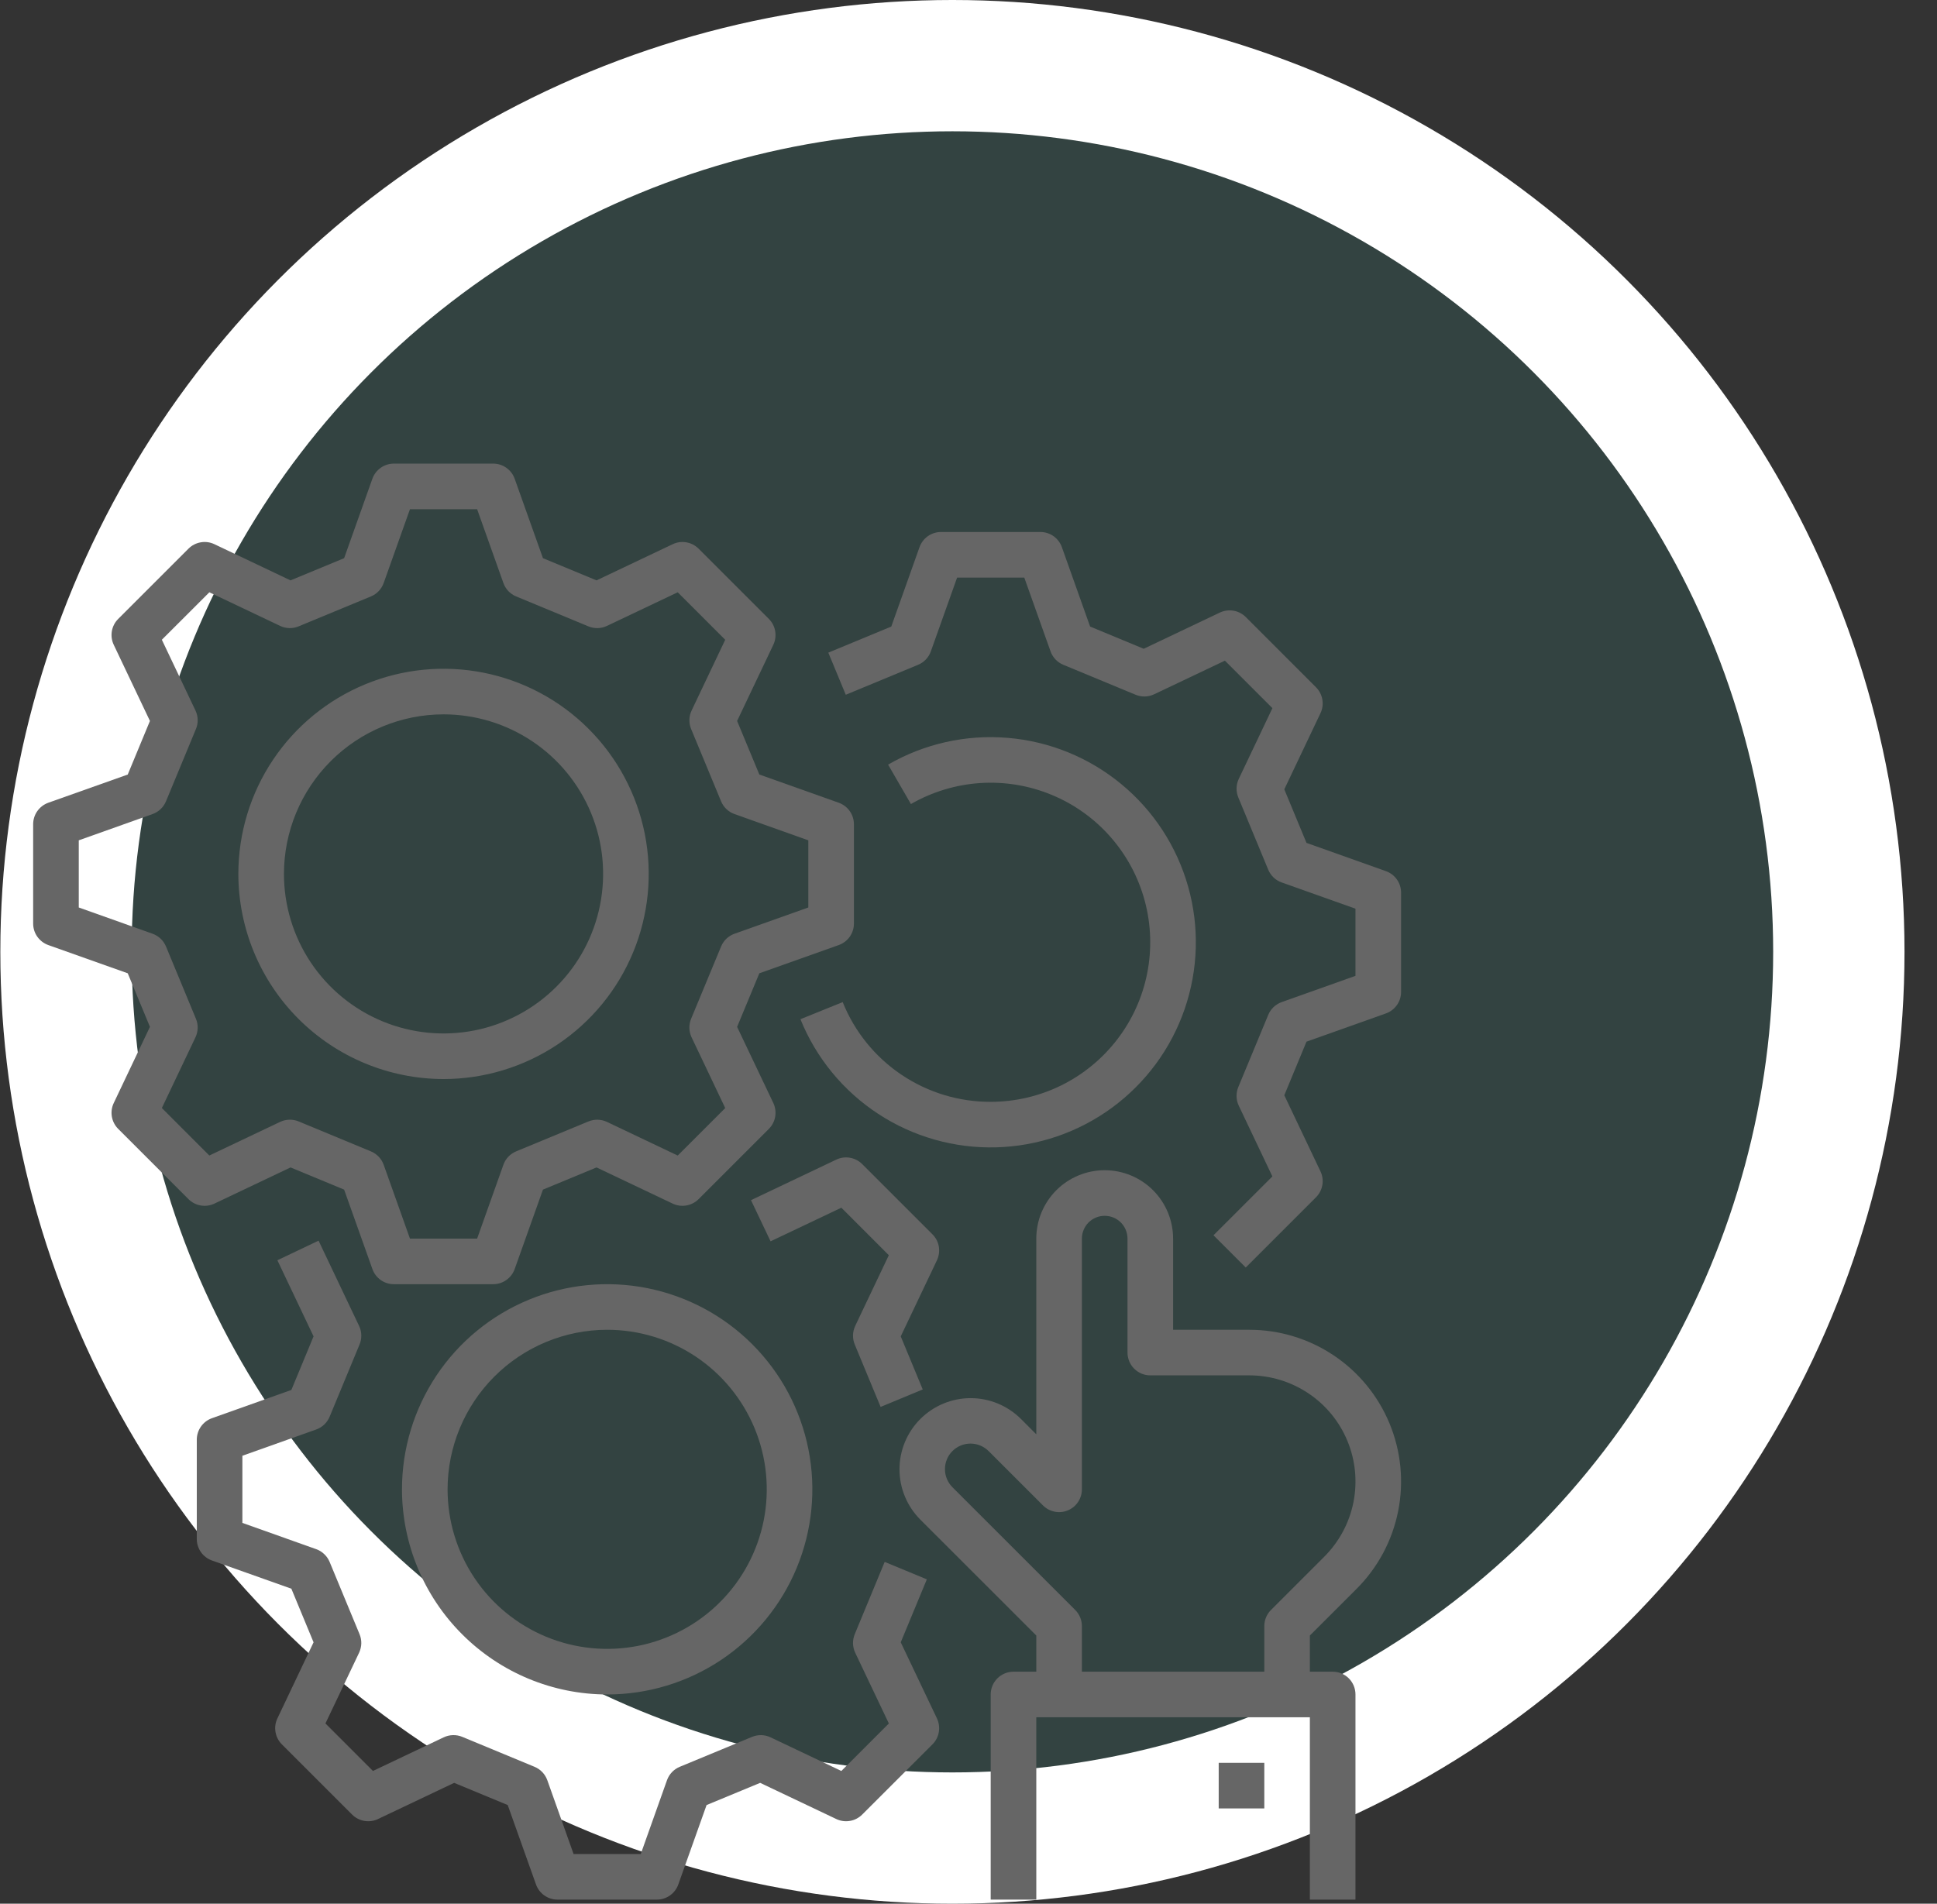 <svg width="59" height="58" viewBox="0 0 59 58" fill="none" xmlns="http://www.w3.org/2000/svg">
<rect x="0" y="0" width="59" height="58" fill="#333333" stroke="none"/>
<circle cx="29.01" cy="29" r="27" fill="#32D3C0" fill-opacity="0.1" stroke="white" stroke-width="4"/>
<g clip-path="url(#clip0)">
<path d="M6.531 36.67L8.85 35.568L10.482 36.244L11.343 38.663C11.391 38.798 11.479 38.915 11.596 38.998C11.713 39.081 11.853 39.125 11.996 39.125H15.023C15.166 39.125 15.306 39.081 15.423 38.998C15.541 38.915 15.629 38.798 15.677 38.663L16.538 36.244L18.17 35.568L20.489 36.67C20.619 36.731 20.764 36.752 20.906 36.727C21.047 36.703 21.177 36.635 21.279 36.534L23.419 34.394C23.52 34.293 23.588 34.162 23.612 34.021C23.636 33.88 23.616 33.734 23.555 33.605L22.452 31.286L23.129 29.653L25.548 28.793C25.683 28.745 25.8 28.656 25.883 28.539C25.965 28.422 26.01 28.282 26.01 28.138V25.112C26.01 24.968 25.965 24.828 25.883 24.711C25.8 24.594 25.683 24.506 25.548 24.457L23.129 23.597L22.452 21.965L23.555 19.645C23.616 19.516 23.636 19.37 23.612 19.229C23.588 19.088 23.52 18.957 23.419 18.856L21.279 16.716C21.177 16.615 21.047 16.547 20.906 16.523C20.765 16.498 20.619 16.518 20.49 16.58L18.17 17.682L16.538 17.006L15.677 14.587C15.629 14.452 15.541 14.335 15.423 14.252C15.306 14.169 15.166 14.125 15.023 14.125H11.996C11.853 14.125 11.713 14.169 11.596 14.252C11.479 14.335 11.39 14.452 11.342 14.587L10.482 17.006L8.849 17.682L6.531 16.58C6.401 16.518 6.255 16.498 6.114 16.523C5.973 16.547 5.842 16.615 5.741 16.716L3.601 18.856C3.499 18.957 3.432 19.088 3.407 19.229C3.383 19.371 3.403 19.516 3.465 19.646L4.567 21.965L3.891 23.598L1.471 24.457C1.336 24.506 1.22 24.594 1.137 24.711C1.054 24.828 1.01 24.968 1.01 25.112V28.138C1.01 28.282 1.054 28.422 1.137 28.539C1.22 28.656 1.336 28.744 1.471 28.793L3.891 29.653L4.567 31.285L3.465 33.605C3.403 33.734 3.383 33.88 3.407 34.021C3.432 34.162 3.499 34.293 3.601 34.394L5.741 36.534C5.842 36.635 5.973 36.703 6.114 36.727C6.255 36.752 6.401 36.732 6.531 36.67ZM5.968 31.039L5.056 28.836C5.019 28.747 4.963 28.666 4.893 28.599C4.822 28.532 4.738 28.48 4.647 28.448L2.399 27.648V25.602L4.647 24.802C4.738 24.77 4.822 24.718 4.893 24.651C4.963 24.584 5.019 24.503 5.056 24.413L5.968 22.211C6.006 22.121 6.024 22.024 6.021 21.927C6.019 21.83 5.996 21.735 5.954 21.647L4.93 19.491L6.377 18.045L8.532 19.069C8.62 19.111 8.715 19.134 8.812 19.136C8.91 19.139 9.006 19.121 9.096 19.083L11.299 18.171C11.389 18.134 11.469 18.078 11.536 18.008C11.603 17.937 11.654 17.854 11.687 17.762L12.487 15.514H14.533L15.333 17.762C15.365 17.854 15.417 17.937 15.483 18.008C15.55 18.078 15.631 18.134 15.721 18.171L17.924 19.084C18.014 19.121 18.11 19.139 18.207 19.137C18.305 19.134 18.4 19.111 18.488 19.069L20.643 18.045L22.09 19.492L21.066 21.647C21.024 21.735 21.001 21.831 20.999 21.928C20.997 22.025 21.014 22.122 21.052 22.212L21.964 24.414C22.001 24.504 22.057 24.585 22.127 24.651C22.198 24.718 22.281 24.77 22.373 24.802L24.621 25.602V27.648L22.373 28.448C22.281 28.48 22.197 28.532 22.127 28.599C22.056 28.666 22.001 28.747 21.964 28.837L21.051 31.039C21.014 31.129 20.996 31.226 20.998 31.323C21.001 31.42 21.024 31.515 21.065 31.603L22.09 33.759L20.643 35.206L18.488 34.181C18.4 34.139 18.304 34.117 18.207 34.114C18.11 34.112 18.013 34.13 17.923 34.167L15.72 35.079C15.631 35.117 15.55 35.172 15.483 35.242C15.416 35.313 15.365 35.396 15.333 35.488L14.533 37.736H12.487L11.687 35.488C11.654 35.396 11.603 35.313 11.536 35.242C11.469 35.172 11.388 35.116 11.298 35.079L9.096 34.166C9.006 34.129 8.909 34.111 8.812 34.114C8.715 34.116 8.619 34.139 8.531 34.181L6.376 35.205L4.93 33.758L5.954 31.603C5.996 31.515 6.018 31.42 6.021 31.323C6.024 31.225 6.006 31.129 5.968 31.039Z" fill="#666666"/>
<path d="M13.51 32.875C14.746 32.875 15.954 32.508 16.982 31.822C18.01 31.135 18.811 30.159 19.284 29.017C19.757 27.875 19.881 26.618 19.64 25.406C19.398 24.193 18.803 23.08 17.929 22.206C17.055 21.331 15.941 20.736 14.729 20.495C13.517 20.254 12.26 20.378 11.118 20.851C9.976 21.324 9 22.125 8.313 23.153C7.626 24.18 7.26 25.389 7.26 26.625C7.262 28.282 7.921 29.871 9.092 31.042C10.264 32.214 11.853 32.873 13.51 32.875ZM13.51 21.764C14.471 21.764 15.411 22.049 16.21 22.583C17.01 23.117 17.633 23.877 18.001 24.765C18.369 25.653 18.465 26.63 18.277 27.573C18.09 28.516 17.627 29.383 16.947 30.062C16.267 30.742 15.401 31.205 14.458 31.393C13.515 31.58 12.538 31.484 11.649 31.116C10.761 30.748 10.002 30.125 9.468 29.326C8.934 28.526 8.649 27.586 8.649 26.625C8.65 25.336 9.163 24.101 10.074 23.189C10.985 22.278 12.221 21.765 13.51 21.764Z" fill="#666666"/>
<path d="M26.947 47.586L26.035 49.789C25.998 49.879 25.98 49.975 25.982 50.073C25.985 50.17 26.008 50.266 26.049 50.353L27.074 52.509L25.627 53.956L23.471 52.931C23.384 52.889 23.288 52.867 23.191 52.864C23.093 52.862 22.997 52.88 22.907 52.917L20.705 53.829C20.615 53.866 20.534 53.922 20.467 53.992C20.4 54.062 20.349 54.146 20.316 54.238L19.517 56.486H17.471L16.671 54.238C16.638 54.146 16.587 54.063 16.52 53.992C16.453 53.922 16.372 53.866 16.282 53.829L14.08 52.916C13.99 52.879 13.893 52.861 13.796 52.864C13.699 52.866 13.603 52.889 13.515 52.931L11.36 53.955L9.913 52.508L10.938 50.353C10.979 50.265 11.002 50.169 11.005 50.072C11.007 49.975 10.989 49.879 10.952 49.789L10.04 47.586C10.002 47.496 9.947 47.416 9.876 47.349C9.806 47.282 9.723 47.23 9.631 47.198L7.383 46.398V44.352L9.631 43.552C9.723 43.52 9.806 43.468 9.877 43.401C9.947 43.334 10.003 43.254 10.04 43.164L10.952 40.961C10.99 40.871 11.008 40.775 11.005 40.677C11.003 40.58 10.98 40.485 10.938 40.397L9.703 37.799L8.449 38.396L9.551 40.715L8.875 42.347L6.456 43.208C6.321 43.256 6.204 43.345 6.121 43.462C6.039 43.579 5.994 43.719 5.994 43.862V46.889C5.994 47.032 6.039 47.172 6.121 47.289C6.204 47.406 6.321 47.495 6.456 47.543L8.875 48.403L9.551 50.036L8.449 52.355C8.387 52.485 8.367 52.63 8.392 52.771C8.416 52.913 8.484 53.043 8.585 53.144L10.725 55.284C10.826 55.385 10.957 55.453 11.098 55.477C11.239 55.502 11.385 55.482 11.514 55.42L13.833 54.318L15.465 54.994L16.326 57.413C16.374 57.548 16.463 57.665 16.58 57.748C16.697 57.831 16.837 57.875 16.98 57.875H20.007C20.151 57.875 20.29 57.831 20.407 57.748C20.525 57.665 20.613 57.548 20.661 57.413L21.522 54.994L23.154 54.318L25.473 55.42C25.603 55.482 25.748 55.502 25.89 55.477C26.031 55.453 26.161 55.385 26.262 55.284L28.403 53.144C28.504 53.043 28.572 52.913 28.596 52.771C28.62 52.63 28.6 52.484 28.539 52.355L27.436 50.036L28.231 48.118L26.947 47.586Z" fill="#666666"/>
<path d="M28.402 37.606L26.262 35.466C26.161 35.365 26.03 35.297 25.889 35.273C25.748 35.248 25.602 35.268 25.473 35.33L22.875 36.565L23.471 37.819L25.627 36.795L27.073 38.242L26.049 40.397C26.008 40.485 25.985 40.581 25.982 40.678C25.98 40.775 25.998 40.872 26.035 40.962L26.823 42.864L28.106 42.332L27.436 40.715L28.539 38.396C28.6 38.266 28.62 38.121 28.596 37.979C28.572 37.838 28.504 37.707 28.402 37.606Z" fill="#666666"/>
<path d="M18.494 51.625C19.73 51.625 20.939 51.258 21.966 50.572C22.994 49.885 23.795 48.909 24.268 47.767C24.741 46.625 24.865 45.368 24.624 44.156C24.383 42.943 23.788 41.83 22.914 40.956C22.04 40.081 20.926 39.486 19.713 39.245C18.501 39.004 17.244 39.128 16.102 39.601C14.96 40.074 13.984 40.875 13.297 41.903C12.611 42.931 12.244 44.139 12.244 45.375C12.246 47.032 12.905 48.621 14.077 49.792C15.248 50.964 16.837 51.623 18.494 51.625ZM18.494 40.514C19.456 40.514 20.395 40.799 21.195 41.333C21.994 41.867 22.617 42.627 22.985 43.515C23.353 44.403 23.449 45.38 23.262 46.323C23.074 47.266 22.611 48.133 21.931 48.812C21.252 49.492 20.386 49.955 19.442 50.143C18.5 50.33 17.522 50.234 16.634 49.866C15.746 49.498 14.986 48.875 14.452 48.076C13.918 47.276 13.633 46.336 13.633 45.375C13.634 44.086 14.147 42.851 15.058 41.939C15.97 41.028 17.205 40.515 18.494 40.514Z" fill="#666666"/>
<path d="M42.214 26.541L39.795 25.68L39.119 24.048L40.221 21.729C40.283 21.599 40.303 21.454 40.278 21.312C40.254 21.171 40.186 21.041 40.085 20.939L37.945 18.799C37.844 18.698 37.713 18.63 37.572 18.606C37.431 18.582 37.285 18.602 37.156 18.663L34.837 19.766L33.204 19.089L32.344 16.67C32.296 16.535 32.207 16.418 32.09 16.335C31.973 16.253 31.833 16.208 31.689 16.208H28.663C28.519 16.208 28.38 16.253 28.262 16.335C28.145 16.418 28.056 16.535 28.008 16.67L27.148 19.089L25.23 19.884L25.762 21.167L27.965 20.254C28.055 20.217 28.135 20.162 28.202 20.091C28.269 20.021 28.321 19.937 28.353 19.845L29.153 17.597H31.199L31.999 19.845C32.032 19.937 32.083 20.021 32.15 20.091C32.217 20.162 32.298 20.217 32.388 20.254L34.59 21.167C34.68 21.204 34.776 21.222 34.874 21.22C34.971 21.217 35.066 21.194 35.154 21.153L37.31 20.128L38.757 21.575L37.732 23.731C37.691 23.818 37.668 23.914 37.665 24.011C37.663 24.108 37.681 24.205 37.718 24.295L38.63 26.498C38.668 26.587 38.723 26.668 38.794 26.735C38.864 26.802 38.947 26.853 39.039 26.885L41.287 27.685V29.731L39.039 30.531C38.947 30.564 38.864 30.615 38.793 30.682C38.723 30.749 38.667 30.83 38.63 30.92L37.717 33.122C37.68 33.212 37.662 33.309 37.665 33.406C37.667 33.503 37.69 33.599 37.732 33.687L38.756 35.842L36.962 37.635L37.945 38.617L40.085 36.477C40.186 36.376 40.254 36.246 40.278 36.104C40.303 35.963 40.283 35.818 40.221 35.688L39.119 33.369L39.795 31.736L42.214 30.876C42.349 30.828 42.466 30.739 42.549 30.622C42.632 30.505 42.676 30.365 42.676 30.221V27.195C42.676 27.052 42.632 26.912 42.549 26.795C42.466 26.677 42.349 26.589 42.214 26.541Z" fill="#666666"/>
<path d="M30.176 33.569C29.207 33.572 28.259 33.284 27.456 32.742C26.652 32.201 26.029 31.43 25.668 30.531L24.381 31.052C24.858 32.232 25.685 33.239 26.75 33.936C27.815 34.634 29.067 34.989 30.34 34.956C31.613 34.922 32.845 34.501 33.871 33.748C34.898 32.994 35.67 31.946 36.084 30.742C36.499 29.538 36.536 28.236 36.19 27.011C35.844 25.786 35.133 24.695 34.15 23.886C33.168 23.076 31.962 22.585 30.693 22.48C29.424 22.374 28.153 22.658 27.051 23.295L27.746 24.497C28.392 24.125 29.115 23.906 29.859 23.857C30.603 23.809 31.348 23.932 32.036 24.218C32.725 24.503 33.339 24.943 33.83 25.504C34.321 26.064 34.677 26.731 34.87 27.451C35.063 28.171 35.087 28.925 34.942 29.657C34.797 30.388 34.485 31.076 34.031 31.667C33.578 32.258 32.994 32.738 32.326 33.068C31.657 33.397 30.922 33.569 30.176 33.569Z" fill="#666666"/>
<path d="M38.053 40.514H35.732V37.736C35.732 37.184 35.512 36.654 35.122 36.263C34.731 35.872 34.201 35.653 33.648 35.653C33.096 35.653 32.566 35.872 32.175 36.263C31.785 36.654 31.565 37.184 31.565 37.736V43.699L31.099 43.232C30.692 42.826 30.141 42.597 29.566 42.597C28.991 42.597 28.44 42.826 28.033 43.232C27.627 43.639 27.398 44.19 27.398 44.765C27.398 45.34 27.627 45.891 28.033 46.298L31.565 49.829V50.931H30.871C30.687 50.931 30.51 51.004 30.38 51.134C30.25 51.264 30.176 51.441 30.176 51.625V57.875H31.565V52.319H39.898V57.875H41.287V51.625C41.287 51.441 41.214 51.264 41.084 51.134C40.954 51.004 40.777 50.931 40.593 50.931H39.898V49.829L41.322 48.406C41.969 47.759 42.409 46.935 42.587 46.039C42.766 45.142 42.674 44.212 42.324 43.368C41.974 42.523 41.382 41.801 40.622 41.293C39.862 40.785 38.968 40.514 38.053 40.514ZM40.34 47.424L38.713 49.051C38.583 49.181 38.51 49.358 38.51 49.542V50.931H32.954V49.542C32.954 49.45 32.936 49.36 32.901 49.276C32.866 49.192 32.815 49.115 32.751 49.051L29.015 45.315C28.942 45.243 28.884 45.157 28.844 45.063C28.804 44.968 28.783 44.866 28.783 44.763C28.782 44.661 28.802 44.559 28.841 44.464C28.88 44.368 28.938 44.282 29.011 44.209C29.083 44.137 29.17 44.079 29.265 44.04C29.36 44.001 29.462 43.981 29.565 43.981C29.668 43.982 29.769 44.003 29.864 44.043C29.959 44.083 30.045 44.141 30.117 44.214L31.769 45.866C31.866 45.963 31.989 46.029 32.124 46.056C32.259 46.083 32.398 46.069 32.525 46.017C32.652 45.964 32.761 45.875 32.837 45.761C32.913 45.647 32.954 45.512 32.954 45.375V37.736C32.954 37.552 33.027 37.375 33.157 37.245C33.288 37.115 33.464 37.042 33.648 37.042C33.833 37.042 34.009 37.115 34.14 37.245C34.27 37.375 34.343 37.552 34.343 37.736V41.208C34.343 41.393 34.416 41.569 34.546 41.699C34.677 41.83 34.853 41.903 35.037 41.903H38.053C38.693 41.903 39.318 42.093 39.85 42.448C40.382 42.803 40.797 43.308 41.041 43.899C41.286 44.49 41.35 45.141 41.225 45.768C41.101 46.395 40.792 46.971 40.34 47.424Z" fill="#666666"/>
<path d="M38.51 53.708H37.121V55.097H38.51V53.708Z" fill="#666666"/>
</g>
<defs>
<clipPath id="clip0">
<rect width="43.75" height="43.75" fill="white" transform="translate(0.135 14.125)"/>
</clipPath>
</defs>
</svg>

